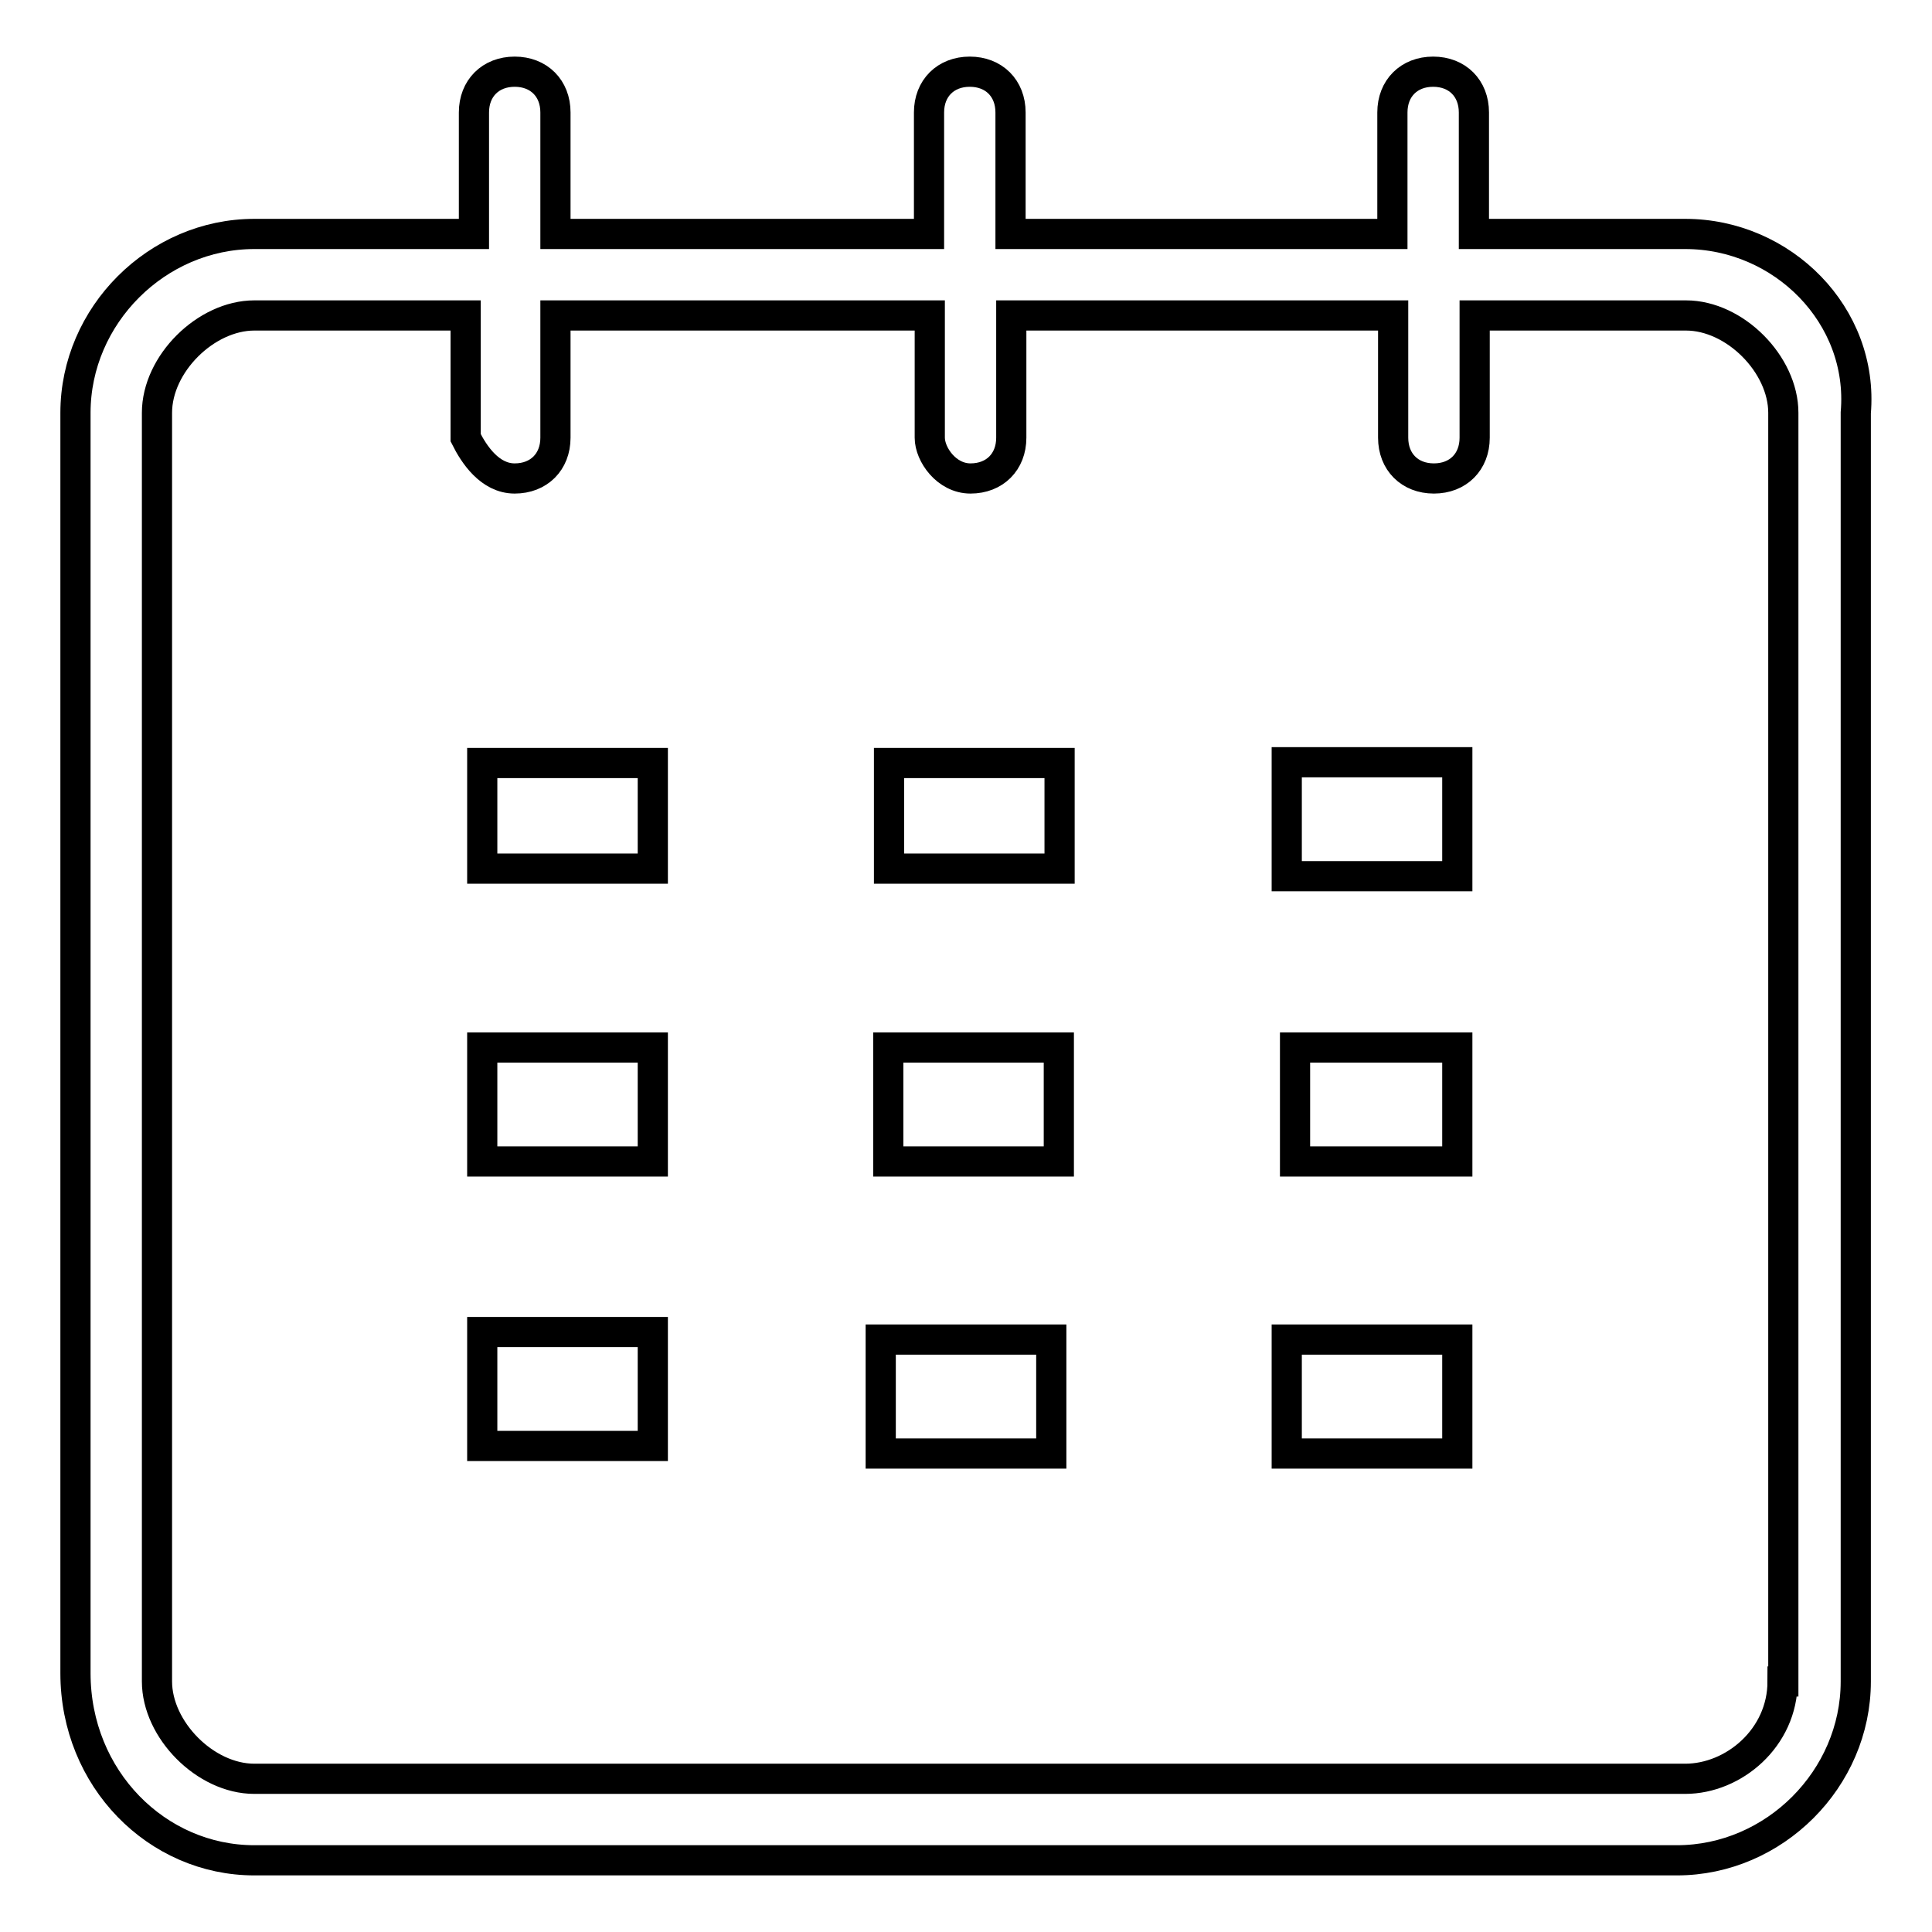 <?xml version="1.0" encoding="utf-8"?>
<!-- Svg Vector Icons : http://www.onlinewebfonts.com/icon -->
<!DOCTYPE svg PUBLIC "-//W3C//DTD SVG 1.1//EN" "http://www.w3.org/Graphics/SVG/1.1/DTD/svg11.dtd">
<svg version="1.1" xmlns="http://www.w3.org/2000/svg" xmlns:xlink="http://www.w3.org/1999/xlink" x="0px" y="0px" viewBox="0 0 256 256" enable-background="new 0 0 256 256" xml:space="preserve">
<g> <path stroke-width="4" fill-opacity="0" stroke="#000000"  d="M170.5,116.1c7.5,0,15.1,0,22.6,0c0-5.4,0-9.7,0-15.1c-8.6,0-15.1,0-22.6,0 C170.5,106.5,170.5,110.8,170.5,116.1z M63.9,153.9c7.5,0,15.1,0,22.6,0c0-5.4,0-9.7,0-15.1c-7.5,0-15.1,0-22.6,0 C63.9,144.2,63.9,149.5,63.9,153.9z M117.7,153.9c7.5,0,15.1,0,22.6,0c0-5.4,0-9.7,0-15.1c-7.5,0-15.1,0-22.6,0 C117.7,144.2,117.7,149.5,117.7,153.9z M193.1,138.8c-7.5,0-15.1,0-21.5,0c0,5.4,0,10.8,0,15.1c7.5,0,14,0,21.5,0 C193.1,148.5,193.1,144.2,193.1,138.8z M63.9,191.6c8.6,0,15.1,0,22.6,0c0-5.4,0-9.7,0-15.1c-7.5,0-15.1,0-22.6,0 C63.9,182.9,63.9,187.3,63.9,191.6z M116.7,192.6c7.5,0,15.1,0,22.6,0c0-5.4,0-9.7,0-15.1c-7.5,0-15.1,0-22.6,0 C116.7,182.9,116.7,187.3,116.7,192.6z M170.5,192.6c7.5,0,15.1,0,22.6,0c0-5.4,0-9.7,0-15.1c-7.5,0-15.1,0-22.6,0 C170.5,182.9,170.5,188.3,170.5,192.6z M86.5,101.1c-7.5,0-15.1,0-22.6,0c0,5.4,0,9.7,0,14c7.5,0,15.1,0,22.6,0 C86.5,110.8,86.5,106.5,86.5,101.1z M140.4,101.1c-7.5,0-15.1,0-22.6,0c0,5.4,0,9.7,0,14c7.5,0,15.1,0,22.6,0 C140.4,110.8,140.4,106.5,140.4,101.1z M223.3,31h-28V14.9c0-3.2-2.2-5.4-5.4-5.4s-5.4,2.2-5.4,5.4V31h-50.6V14.9 c0-3.2-2.2-5.4-5.4-5.4c-3.2,0-5.4,2.2-5.4,5.4V31H73.6V14.9c0-3.2-2.2-5.4-5.4-5.4c-3.2,0-5.4,2.2-5.4,5.4V31H33.7 C20.8,31,10,41.8,10,54.7v167c0,14,10.8,24.8,23.7,24.8h188.5c12.9,0,23.7-10.8,23.7-23.7V54.7C247,41.8,236.2,31,223.3,31z  M236.2,222.8c0,7.5-6.5,12.9-12.9,12.9H33.7c-6.5,0-12.9-6.5-12.9-12.9V54.7c0-6.5,6.5-12.9,12.9-12.9h28V58 c1.1,2.2,3.2,5.4,6.5,5.4c3.2,0,5.4-2.2,5.4-5.4V41.8h49.6V58c0,2.2,2.2,5.4,5.4,5.4c3.2,0,5.4-2.2,5.4-5.4V41.8h50.6V58 c0,3.2,2.2,5.4,5.4,5.4s5.4-2.2,5.4-5.4V41.8h28c6.5,0,12.9,6.5,12.9,12.9V222.8z"/></g>
</svg>